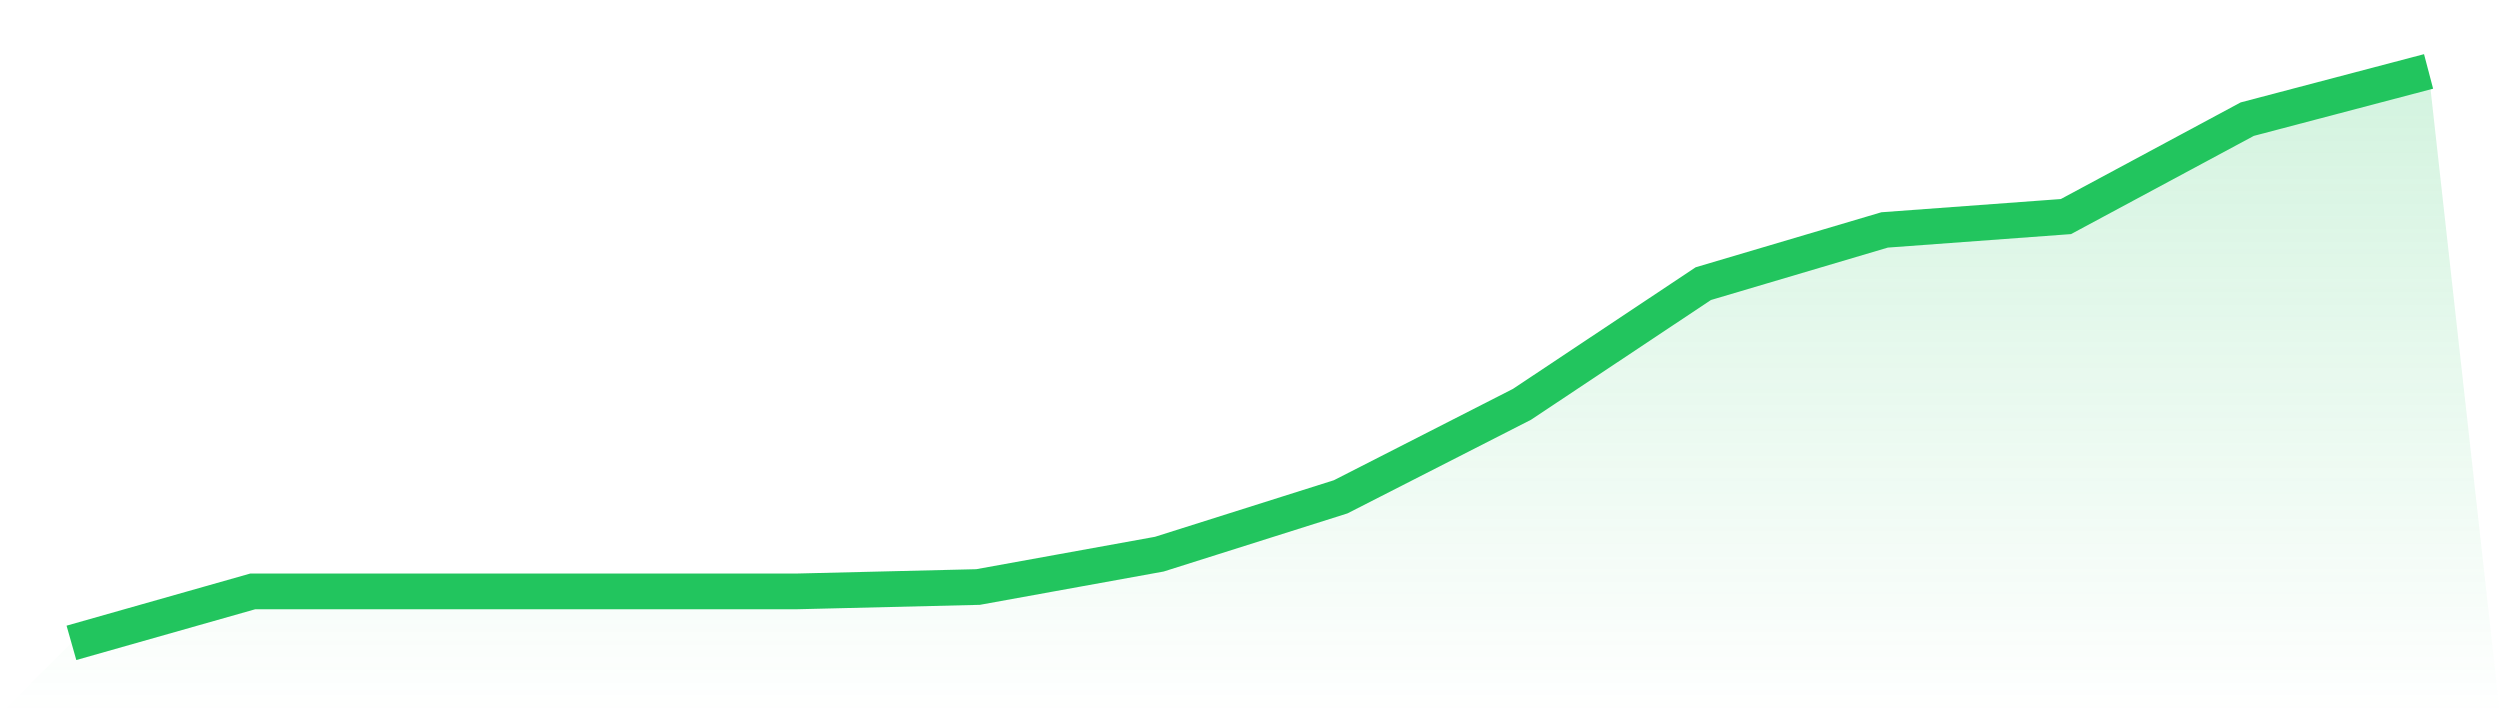 <svg viewBox="0 0 140 40" xmlns="http://www.w3.org/2000/svg">
<defs>
<linearGradient id="gradient" x1="0" x2="0" y1="0" y2="1">
<stop offset="0%" stop-color="#22c55e" stop-opacity="0.2"/>
<stop offset="100%" stop-color="#22c55e" stop-opacity="0"/>
</linearGradient>
</defs>
<path d="M4,36 L4,36 L14.154,33.118 L24.308,33.118 L34.462,33.118 L44.615,33.118 L54.769,32.873 L64.923,31.033 L75.077,27.822 L85.231,22.642 L95.385,15.884 L105.538,12.876 L115.692,12.128 L125.846,6.672 L136,4 L140,40 L0,40 z" fill="url(#gradient)"/>
<path d="M4,36 L4,36 L14.154,33.118 L24.308,33.118 L34.462,33.118 L44.615,33.118 L54.769,32.873 L64.923,31.033 L75.077,27.822 L85.231,22.642 L95.385,15.884 L105.538,12.876 L115.692,12.128 L125.846,6.672 L136,4" fill="none" stroke="#22c55e" stroke-width="2"/>
</svg>